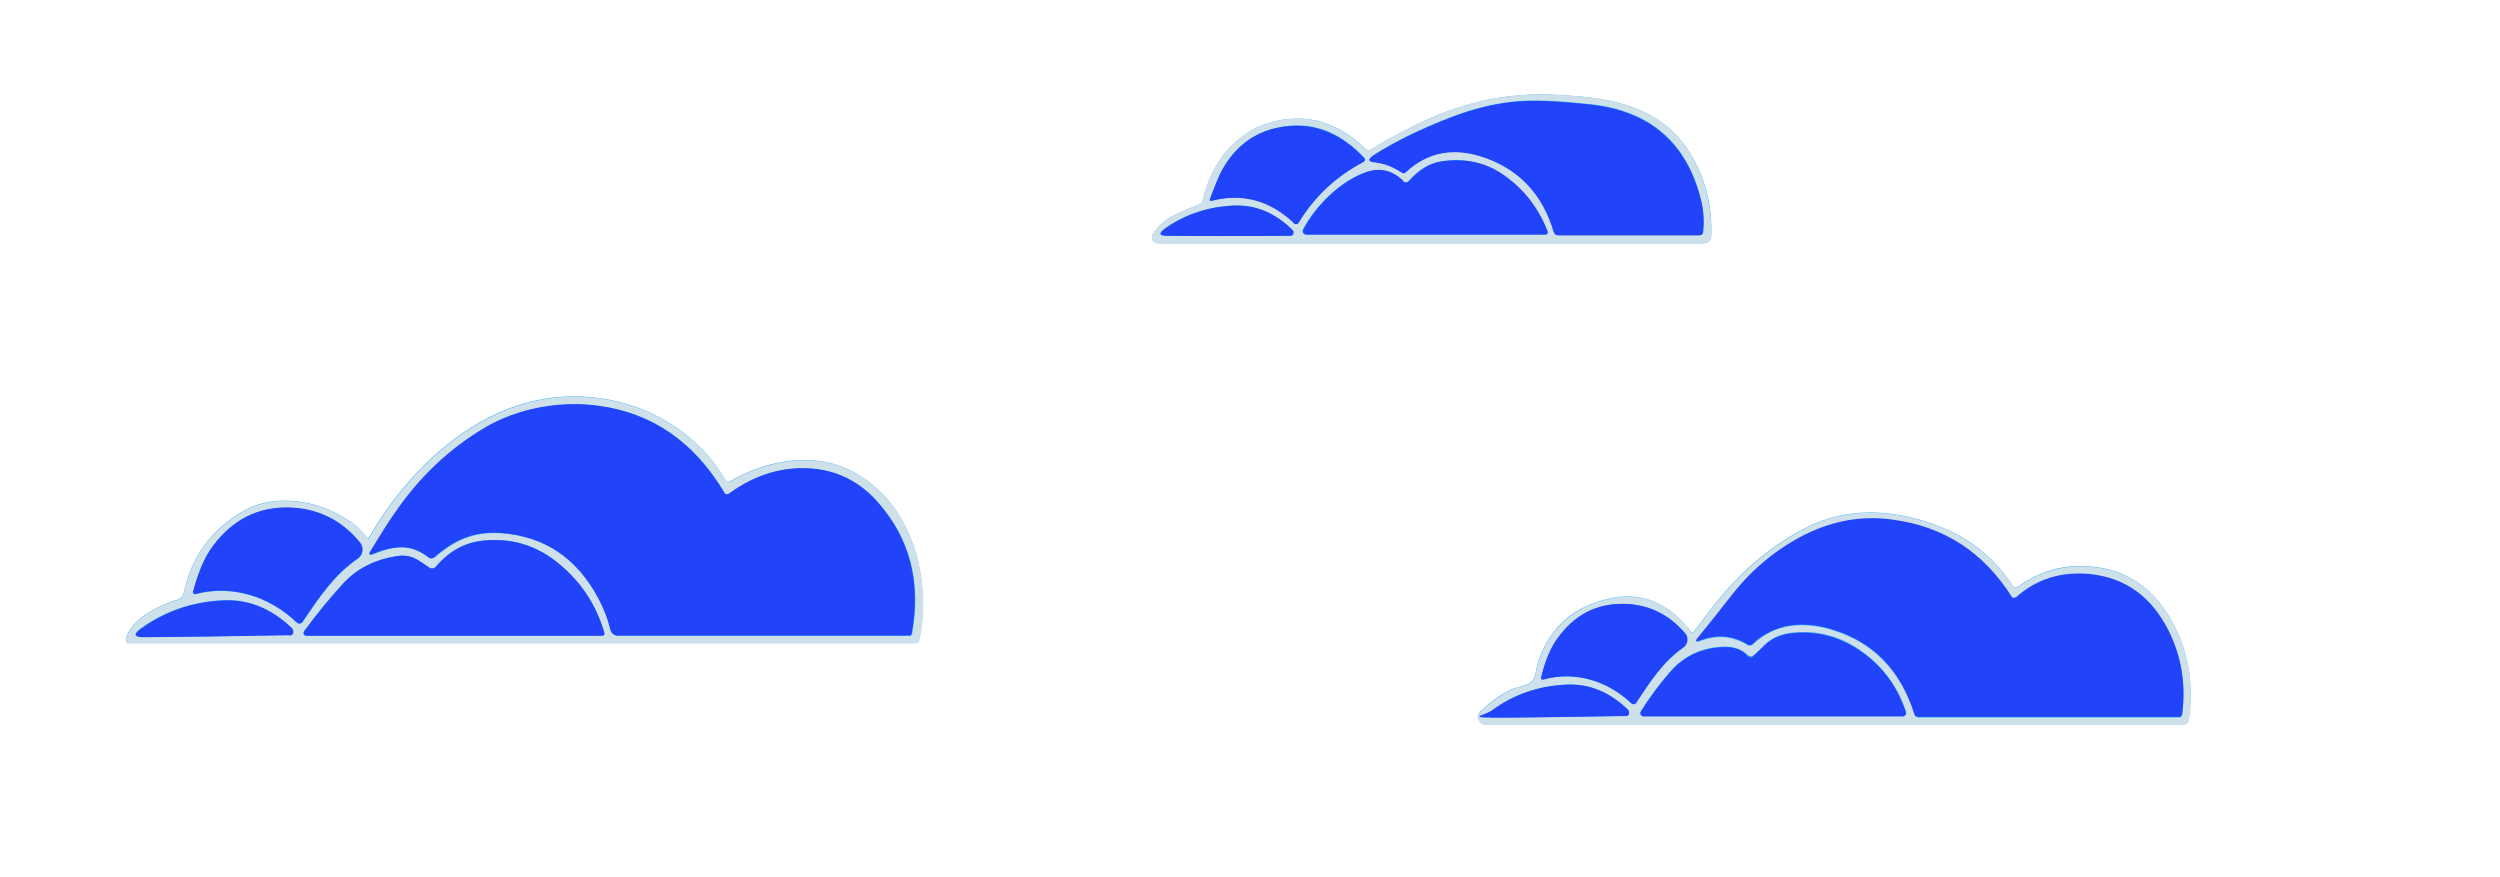 <?xml version="1.0" encoding="UTF-8"?> <svg xmlns="http://www.w3.org/2000/svg" id="Layer_1" data-name="Layer 1" version="1.1" viewBox="0 0 1662.3 583.4"><defs><style> .cls-1 { fill: #cee0ea; } .cls-1, .cls-2, .cls-3 { stroke-width: 0px; } .cls-2 { fill: #32acf8; } .cls-3 { fill: #2143f9; } </style></defs><path class="cls-2" d="M908.2,99.2c-14.7-14.2-30.7-21.1-47.9-20.3-31.9,1.3-53.7,24-60.7,54.6-.2,1.1-.8,1.8-1.9,2.2-15.5,6.9-23.6,8.3-31.1,20-1.8,2.7.2,6.1,3.4,6.1h363c2.6,0,4.6-1.9,4.8-4.5.8-18.7-3-35.9-11.7-51.4-8-14.7-19.3-25.2-33.7-31.8-18.7-8.3-35.1-9.7-56.4-11-34.3-2.1-66,5.4-96.9,21.1-11.7,5.9-20.8,11-27.6,15.3-1,.6-2.4.5-3.2-.3"></path><path class="cls-2" d="M244,357.4c-2.4-3.4-5.6-6.5-9.6-9.6-19.8-14.4-49.7-20.8-72-8.3-21.9,12.3-35.3,30.7-40.4,55.3-.3,1.8-1.8,3.2-3.5,3.8-11.8,3.2-34,14.1-34.8,27.6,0,.8.6,1.4,1.3,1.4h523.8c1.1,0,2.2-.8,2.4-2.1,7.3-34-1.1-75.9-27.5-100-18.2-16.8-39.8-22.8-64.5-18.2-11.8,2.2-23.2,6.5-34.2,12.9-.8.5-1.9.2-2.4-.6-25.6-44.4-78.9-63.7-126.5-53.3-46.6,10.2-86.2,48.4-110.7,90.9-.5.8-1,.8-1.6,0"></path><path class="cls-2" d="M1124.3,419.9c-17.9-23.2-40.4-29.1-67.7-17.6-16.8,7-28.1,20-34.3,39,0,.2-.5,2.4-1.3,6.4-.8,4.2-3.2,6.9-7.3,8-4.5,1.3-6.9,1.9-7,1.9-7.5,3.2-14.9,8.3-22.2,15.3-3.4,3.2-1.1,8.9,3.5,8.9h463.6c1.9,0,3.5-1.4,3.8-3.4,3-21.6.3-41-7.8-58.6-13.6-29.2-35.5-43.8-65.3-43.4-15,0-28.9,5.3-41,13.9-.8.6-2.1.5-2.7-.5-12.1-18.4-28.1-31.5-48.1-39.4-30.3-12.1-62.1-13.9-90.4.8-24.6,12.8-46,31.6-64.2,56.2-5,6.5-8.1,10.7-9.6,12.5-.6.8-1.4.8-2.1,0"></path><path class="cls-1" d="M908.2,99.2c.8.8,2.2,1,3.2.3,6.9-4.3,16-9.4,27.6-15.3,31-15.7,62.6-23.2,96.9-21.1,21.2,1.3,37.7,2.6,56.4,11,14.5,6.5,25.7,17.1,33.7,31.8,8.6,15.7,12.5,32.7,11.7,51.4,0,2.6-2.2,4.5-4.8,4.5h-363c-3.2,0-5.1-3.5-3.4-6.1,7.5-11.7,15.7-13.1,31.1-20,1-.5,1.6-1.1,1.9-2.2,7-30.5,28.7-53.3,60.7-54.6,17.2-.6,33.1,6.1,47.9,20.3M915.7,108.1c4.3.2,9.9,2.4,16.6,6.5.8.5,1.6.5,2.4-.2,15-14.1,32.9-17.1,53.8-9.4,22.7,8.5,37.5,24.8,44.7,49,.5,1.4,1.4,2.2,3,2.2h93.9c1.3,0,2.2-1,2.4-2.2.6-7.2.2-14.2-1.4-21.1-9.4-38-33.7-59.1-73-63.6-20.3-2.2-36.1-3-47.4-2.2-14.5,1.1-29.9,4.6-45.8,10.7-19.5,7.5-36.3,15.7-50.5,24.6-5.4,3.5-5,5.3,1.4,5.4M860.4,148.4c1,1,2.6.6,3.2-.5,10.5-17.2,24.9-30.7,43.1-40.4,1-.5,1.1-1.8.5-2.6-14.4-15.3-31.6-24-53.2-20.9-18.4,2.6-32.1,12.3-41.5,29.2-1.8,3.2-4.3,9.4-7.8,18.7-.5,1.3,0,1.8,1.3,1.4,20.1-5.3,38.3-.3,54.5,14.9M932.9,120.4c-7.2-7-15.3-8.9-24.3-6.1-17.2,5.7-33.9,22.4-42.3,38.2-.8,1.6.3,3.5,2.1,3.5h158.9c1.1,0,1.9-1.1,1.4-2.1-6.2-16.1-16.3-28.7-30.2-38.2-11.8-8-25.4-10.7-40.9-8.3-7.3,1.1-14.4,5.4-20.9,12.8-1.3,1.4-2.7,1.4-4.2.2M857.6,156.8c1.8,0,2.6-.8,2.4-2.6,0-.6-.3-1.1-.8-1.4-11.5-11.3-24.4-16.8-39-16.1-17.2.8-32.4,5.9-45.7,15.3-4.3,3-3.8,4.6,1.4,4.8,18.2.2,45.4.2,81.6,0h0Z"></path><path class="cls-3" d="M915.7,108.1c-6.4-.2-6.9-2.1-1.4-5.4,14.1-8.9,31-17.1,50.5-24.6,16-6.2,31.1-9.7,45.8-10.7,11.3-.8,27.1,0,47.4,2.2,39.3,4.5,63.6,25.6,73,63.6,1.8,6.9,2.2,13.9,1.4,21.1,0,1.3-1.1,2.2-2.4,2.2h-93.9c-1.6,0-2.6-.8-3-2.2-7.2-24.3-22-40.6-44.7-49-20.9-7.7-38.8-4.6-53.8,9.4-.6.6-1.4.8-2.4.2-6.7-4.3-12.3-6.4-16.6-6.5h0l.2-.2Z"></path><path class="cls-3" d="M860.4,148.4c-16.1-15.2-34.3-20-54.5-14.9-1.3.3-1.8,0-1.3-1.4,3.5-9.3,6.1-15.5,7.8-18.7,9.3-16.9,23.2-26.7,41.5-29.2,21.6-3,38.6,5.6,53.2,20.9.8.8.5,1.9-.5,2.6-18.2,9.6-32.7,23-43.1,40.4-.6,1.1-2.2,1.3-3.2.5h0v-.2Z"></path><path class="cls-3" d="M932.9,120.4c1.4,1.3,2.7,1.3,4.2-.2,6.5-7.3,13.6-11.5,20.9-12.8,15.5-2.4,29.1.3,40.9,8.3,13.9,9.4,24,22.2,30.2,38.2.5,1-.3,2.1-1.4,2.1h-158.9c-1.9,0-3-1.9-2.1-3.5,8.5-16,25.1-32.4,42.3-38.2,8.9-3,16.9-1,24.3,6.1h-.3Z"></path><path class="cls-3" d="M857.6,156.8c-36.3.2-63.4.2-81.6,0-5.3,0-5.7-1.6-1.4-4.8,13.3-9.4,28.6-14.5,45.7-15.3,14.5-.6,27.5,4.8,39,16.1.5.5.6,1,.8,1.4.2,1.6-.6,2.6-2.4,2.6h0Z"></path><path class="cls-1" d="M245.6,357.4c24.6-42.6,64-80.6,110.7-90.9,47.6-10.4,100.9,8.9,126.5,53.3.5.8,1.4,1.1,2.4.6,11-6.4,22.4-10.7,34.2-12.9,24.8-4.6,46.3,1.4,64.5,18.2,26.3,24.1,34.8,66,27.5,100-.3,1.1-1.3,2.1-2.4,2.1H85.1c-.8,0-1.4-.6-1.3-1.4.8-13.6,23-24.4,34.8-27.6,1.8-.5,3.2-1.9,3.5-3.8,5-24.6,18.5-43,40.4-55.3,22.4-12.5,52.1-6.1,72,8.3,4.2,3,7.3,6.2,9.6,9.6.6.8,1.1.8,1.6,0M482,328c-20.1-34-48.1-53.3-83.7-58-25.4-3.4-53.5,1.6-75.4,14.4-23.6,13.9-43.8,32.9-60.2,57-4,5.7-9.4,14.2-16.1,25.2-1.3,2.2-.8,2.9,1.6,1.9,13.3-5.4,24.9-7.3,36.7,2.1,1.3,1,3,1,4.3,0,13.3-11.5,26-17.2,44.4-16,28.7,2.2,50.3,16.8,64.5,43.4,3.8,7,6.4,14.2,8.1,21.1.5,2.1,2.4,3.7,4.8,3.7h193.7c1.1,0,1.6-.5,1.8-1.4,6.2-34.2-1.3-63.4-22.7-87.4-11.2-12.5-24.6-19.8-40.2-21.9-20.6-2.7-40.4,2.9-59.1,16.6-1,.6-1.8.5-2.4-.5M130,395.1c24.8-6.4,49.5,1.8,67.4,19,1.1,1,2.7.8,3.7-.3,11.5-16.9,21.1-31.5,36.9-42.3,3.5-2.4,4.2-7.3,1.4-10.5-12.3-15-28.1-22.8-47.3-23.3-20.6-.5-37.5,8-50.6,25.7-5.4,7.2-9.7,17.2-13.1,30.2-.2,1,.6,1.9,1.6,1.6M285.4,377.4c-7.8-5.1-11.7-9.3-22.4-7.5-13.4,2.2-25.2,7.7-34.8,18-9.4,10.1-18,20.8-26,31.8-1,1.3,0,3,1.4,3h196.9c1,0,1.6-.8,1.3-1.8-5.7-19.8-16.9-35.9-33.2-48.4-13.6-10.4-29.1-14.7-46.5-13.1-12.8,1.1-23.5,7-32.3,17.4-1.1,1.3-3,1.6-4.5.6M192.1,422.4c2.1,0,3-1,2.7-3,0-.6-.5-1.3-.8-1.8-13.9-13.3-29.4-19.5-46.5-18.5-20.4,1.1-38.3,7.5-54,18.8-5.1,3.7-4.5,5.6,1.8,5.6,21.6,0,53.8-.5,96.6-1.3h0l.2.2Z"></path><path class="cls-3" d="M484.2,328.5c18.7-13.7,38.5-19.2,59.1-16.6,15.8,2.1,29.2,9.3,40.2,21.9,21.4,24.1,28.9,53.2,22.7,87.4-.2,1-.8,1.4-1.8,1.4h-193.7c-2.2,0-4.2-1.6-4.8-3.7-1.6-6.9-4.3-13.9-8.1-21.1-14.2-26.7-35.6-41.2-64.5-43.4-18.2-1.4-31.1,4.3-44.4,16-1.3,1.1-3,1.1-4.3,0-11.8-9.3-23.3-7.5-36.7-2.1-2.4,1-2.9.3-1.6-1.9,6.7-11,12-19.5,16.1-25.2,16.4-24.1,36.6-43.1,60.2-57,21.9-12.9,50-17.9,75.4-14.4,35.6,4.8,63.6,24.1,83.7,58,.6,1,1.4,1.1,2.4.5h0l.2.3Z"></path><path class="cls-3" d="M197.4,413.9c-17.9-17.2-42.8-25.4-67.4-19-1,.3-1.9-.6-1.6-1.6,3.4-12.9,7.7-23,13.1-30.2,13.1-17.6,30-26.2,50.6-25.7,19.2.5,35,8.3,47.3,23.3,2.7,3.4,1.9,8.1-1.4,10.5-15.8,10.9-25.4,25.2-36.9,42.3-.8,1.3-2.6,1.4-3.7.3h0Z"></path><path class="cls-3" d="M285.4,377.4c1.4,1,3.4.6,4.5-.6,8.8-10.5,19.5-16.3,32.3-17.4,17.4-1.6,32.9,2.9,46.5,13.1,16.4,12.5,27.5,28.6,33.2,48.4.3.8-.5,1.8-1.3,1.8h-196.9c-1.6,0-2.4-1.8-1.4-3,8-11,16.8-21.6,26-31.8,9.6-10.4,21.6-15.8,34.8-18,10.7-1.8,14.5,2.4,22.4,7.5h0v.2Z"></path><path class="cls-3" d="M192.1,422.4c-43,.8-75.1,1.1-96.6,1.3-6.2,0-6.9-1.9-1.8-5.6,15.7-11.3,33.5-17.7,54-18.8,17.1-1,32.6,5.1,46.5,18.5.5.5.8,1.1.8,1.8.2,1.9-.6,3-2.7,3h0l-.2-.2Z"></path><path class="cls-1" d="M1126.4,420.1c1.4-1.8,4.8-5.9,9.6-12.5,18.2-24.6,39.8-43.4,64.2-56.2,28.3-14.7,59.9-12.9,90.4-.8,20,8,35.9,21.1,48.1,39.4.6,1,1.8,1.1,2.7.5,12-8.6,26-13.7,41-13.9,29.9-.3,51.7,14.2,65.3,43.4,8.1,17.6,10.9,37.2,7.8,58.6-.3,1.9-1.9,3.4-3.8,3.4h-463.6c-4.6,0-6.9-5.6-3.5-8.9,7.3-7,14.7-12,22.2-15.3.2,0,2.6-.8,7-1.9,4.2-1.1,6.5-3.8,7.3-8,.8-4,1.1-6.2,1.3-6.4,6.2-19,17.6-31.9,34.3-39,27.3-11.5,50-5.6,67.7,17.6.6.8,1.3.8,2.1,0M1340.2,397.4c-1,1-1.9.8-2.6-.3-18.7-29.5-45-46.6-79.2-51.1-19.8-2.7-39,.6-57.7,9.7-18.7,9.3-34.8,22.4-48.4,39.6-13.1,16.4-20.9,26.2-23.2,29.1-1.9,2.4-1.4,3,1.4,1.9,11.2-4.3,21.7-3.4,31.6,2.7,1,.6,2.2.5,3.2-.3,14.9-14.1,33.7-15.7,53.2-9.7,27.1,8.3,45.4,27.1,54.5,56.2.3,1.1,1.4,1.9,2.6,1.9h173.3c1.1,0,1.9-.8,2.1-1.8,2.6-20.1-.5-38.6-9.1-55.7-11.3-22.7-28.7-35.1-52.1-37.4-19.3-1.9-35.9,3.2-49.5,15.7M1026.1,451.9c21.4-5.9,43,1,58.6,15.8,1,.8,2.4.6,3.2-.3,9.7-14.9,17.9-27.5,31.5-36.9,3-2.1,3.5-6.4,1.1-9.3-10.9-12.9-24.4-19.5-41.2-19.6-17.9-.2-32.4,7.3-43.6,22.8-4.6,6.2-8.3,15-11,26.2-.2.8.6,1.6,1.4,1.4M1162.5,436c-4-4.3-9.4-6.2-16.4-6.1-14.5.5-26.3,6.1-35.5,16.6-7.3,8.6-13.9,17.4-19.5,26.3-.8,1.4,0,3.2,1.8,3.2h172.3c1.4,0,2.6-1.4,2.1-2.9-5.7-17.4-16.3-31.3-31.3-41.4-13.1-8.8-27.3-12.5-42.8-11.2-8.5.6-15,3.4-19.6,8-4.3,4.3-6.9,6.9-8,7.5-1,.6-2.2.5-3-.3M1080.6,476.1c1.9,0,2.7-1,2.6-2.7,0-.6-.3-1.1-.8-1.6-12.5-12-26.3-17.4-41.7-16.6-18.2,1.1-34.5,6.7-48.4,16.9-4.5,3.4-4,5,1.6,5,19.3,0,48.2-.5,86.7-1.1h0v.2Z"></path><path class="cls-3" d="M1340.2,397.4c13.6-12.3,30.2-17.6,49.5-15.7,23.3,2.4,40.7,14.9,52.1,37.4,8.6,17.1,11.7,35.6,9.1,55.7,0,1.1-1,1.8-2.1,1.8h-173.3c-1.3,0-2.2-.8-2.6-1.9-9.1-29.1-27.3-47.9-54.5-56.2-19.5-5.9-38.3-4.3-53.2,9.7-.8.8-2.1,1-3.2.3-9.9-6.1-20.4-7-31.6-2.7-2.9,1.1-3.4.5-1.4-1.9,2.4-2.9,10.1-12.5,23.2-29.1,13.6-17.2,29.9-30.3,48.4-39.6,18.7-9.1,37.8-12.5,57.7-9.7,34.2,4.5,60.5,21.6,79.2,51.1.6,1.1,1.6,1.3,2.6.3h0l.2.5Z"></path><path class="cls-3" d="M1026.1,451.9c-.8.2-1.6-.5-1.4-1.4,2.7-11.2,6.4-20,11-26.2,11.2-15.5,25.7-23,43.6-22.8,16.6.2,30.3,6.9,41.2,19.6,2.4,2.9,1.8,7-1.1,9.3-13.6,9.6-21.7,22.2-31.5,36.9-.6,1.1-2.2,1.3-3.2.3-15.7-14.9-37.2-21.7-58.6-15.8h0v.2Z"></path><path class="cls-3" d="M1165.5,436.4c1-.8,3.7-3.2,8-7.5,4.8-4.6,11.3-7.3,19.6-8,15.5-1.3,29.7,2.6,42.8,11.2,15.2,10.1,25.6,24,31.3,41.4.5,1.4-.6,2.9-2.1,2.9h-172.3c-1.6,0-2.7-1.8-1.8-3.2,5.6-9.1,12.1-17.9,19.5-26.3,9.1-10.5,20.9-16.1,35.5-16.6,7-.3,12.5,1.8,16.4,6.1.8.8,2.1,1,3,.3h0v-.2Z"></path><path class="cls-3" d="M1080.6,476.1c-38.5.6-67.4,1.1-86.7,1.1s-6.2-1.6-1.6-5c13.9-10.2,30.2-16,48.4-16.9,15.5-1,29.4,4.6,41.7,16.6.5.5.6,1,.8,1.6.2,1.8-.6,2.7-2.6,2.7h0v-.2Z"></path></svg> 
